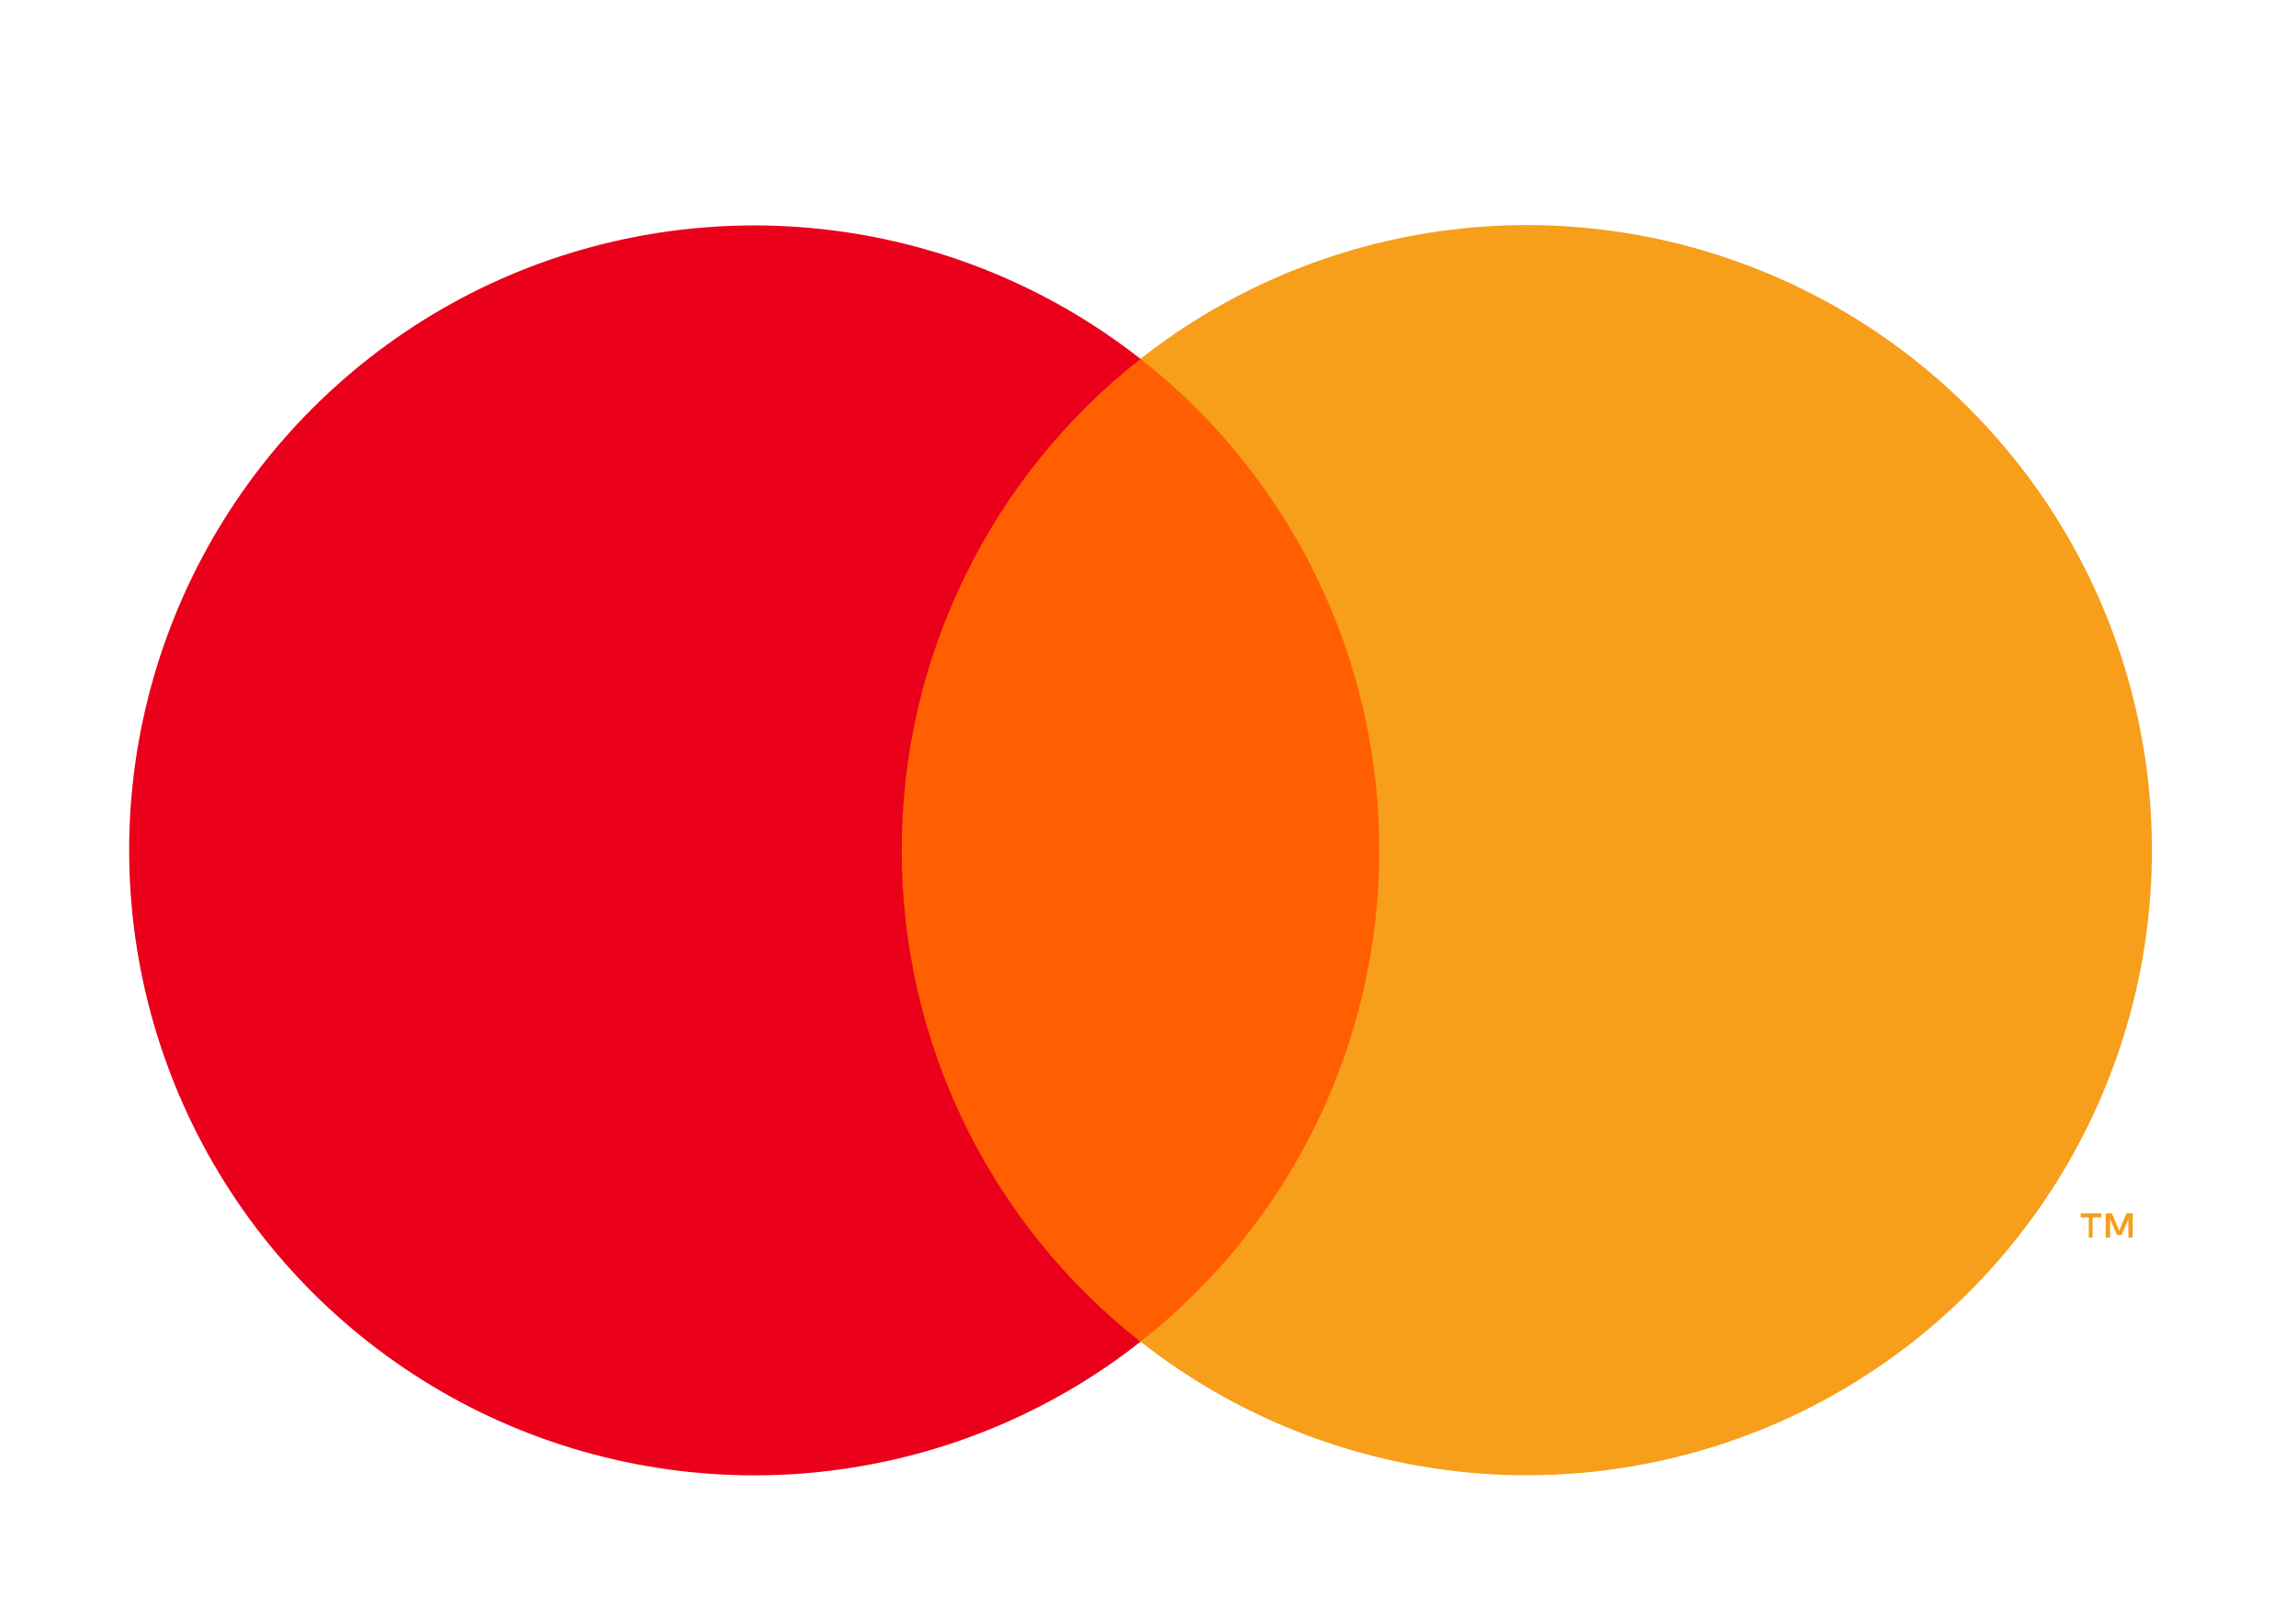 <svg xmlns="http://www.w3.org/2000/svg" width="20" height="14" viewBox="0 0 20 14" fill="none"><path d="M12.557 3.126H7.314V11.688H12.557V3.126Z" fill="#FF5F00"></path><path d="M7.855 7.408C7.854 6.583 8.041 5.769 8.402 5.028C8.762 4.286 9.286 3.636 9.935 3.127C9.132 2.496 8.167 2.104 7.151 1.995C6.135 1.886 5.109 2.065 4.19 2.511C3.272 2.958 2.497 3.654 1.955 4.52C1.413 5.386 1.125 6.387 1.125 7.408C1.125 8.43 1.413 9.431 1.955 10.297C2.497 11.163 3.272 11.859 4.19 12.306C5.109 12.752 6.135 12.931 7.151 12.822C8.167 12.713 9.132 12.321 9.935 11.689C9.286 11.18 8.762 10.53 8.401 9.788C8.041 9.046 7.854 8.232 7.855 7.408Z" fill="#EB001B"></path><path d="M18.228 10.782V10.606H18.304V10.57H18.124V10.606H18.195V10.782H18.228ZM18.578 10.782V10.57H18.523L18.46 10.721L18.396 10.57H18.342V10.782H18.381V10.621L18.44 10.759H18.481L18.54 10.621V10.782H18.578Z" fill="#F79E1B"></path><path d="M18.745 7.408C18.745 8.429 18.458 9.43 17.916 10.296C17.373 11.162 16.599 11.858 15.68 12.305C14.761 12.751 13.735 12.93 12.719 12.821C11.703 12.712 10.738 12.319 9.935 11.688C10.583 11.178 11.107 10.528 11.468 9.787C11.828 9.045 12.015 8.231 12.015 7.407C12.015 6.582 11.828 5.769 11.468 5.027C11.107 4.285 10.583 3.635 9.935 3.126C10.738 2.494 11.703 2.102 12.719 1.992C13.735 1.883 14.761 2.062 15.68 2.509C16.599 2.955 17.373 3.651 17.916 4.517C18.458 5.383 18.745 6.384 18.745 7.406V7.408Z" fill="#F79E1B"></path></svg>